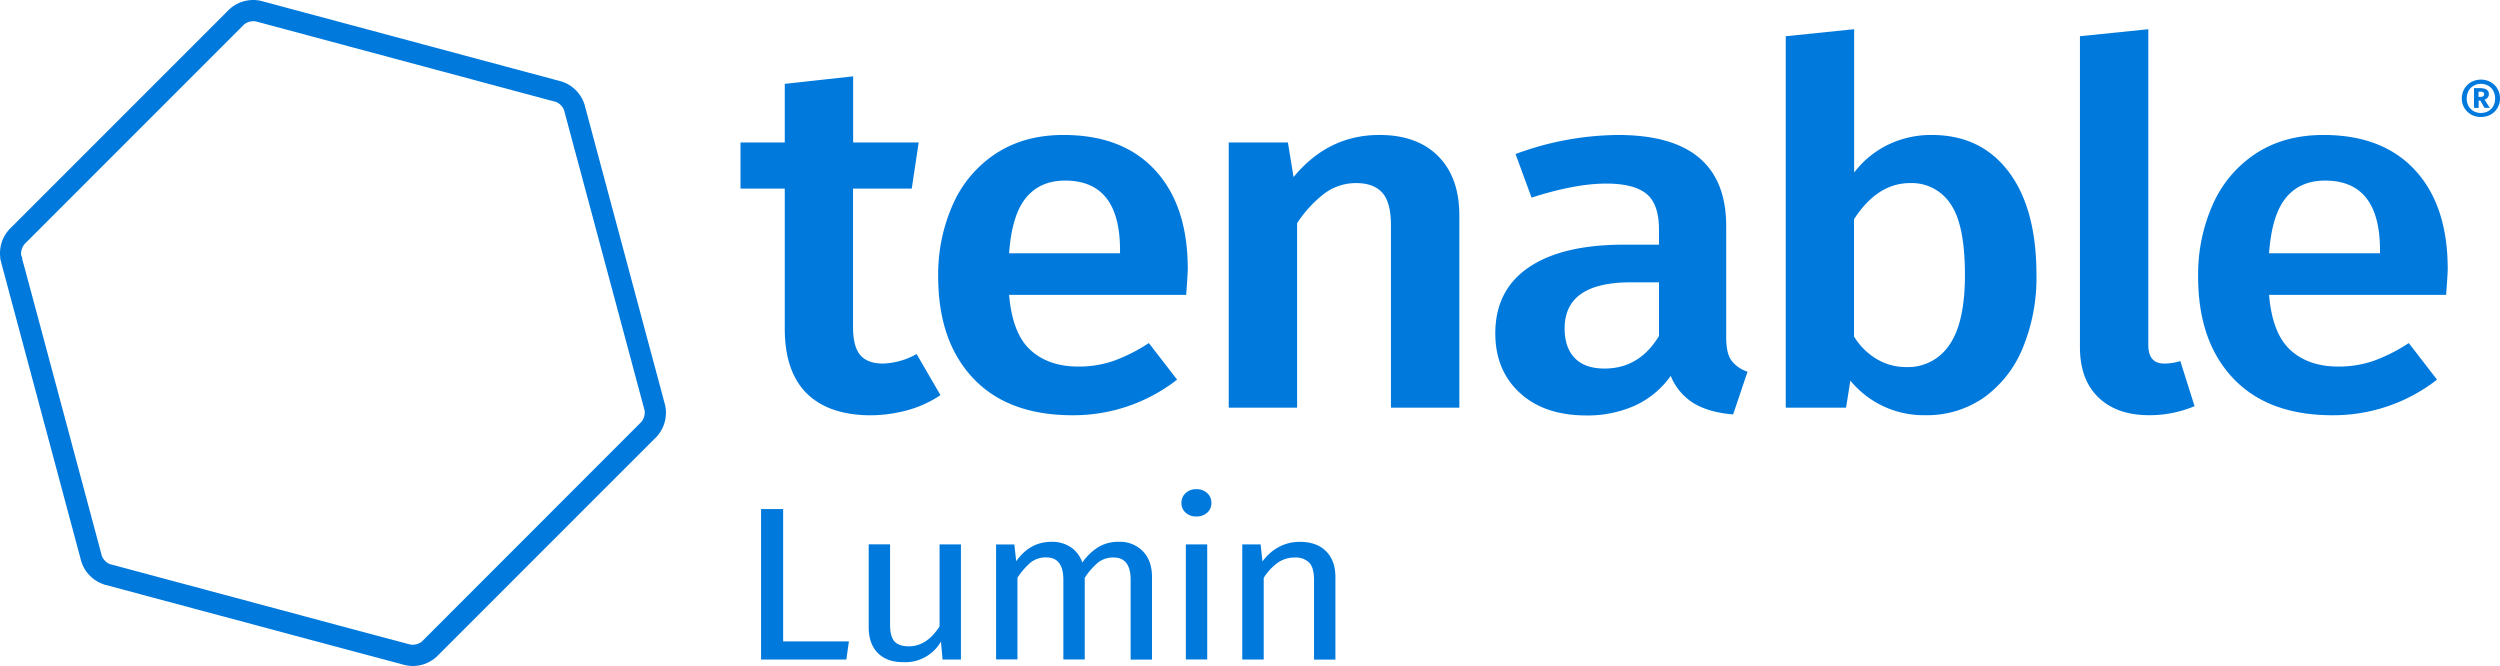 <svg xmlns="http://www.w3.org/2000/svg" viewBox="0 0 877.43 233.73"><defs><style>.lumin-color{fill:#0079dd}</style></defs><title>Tenable Lumin Logo</title><g id="Layer_2" data-name="Layer 2"><g id="Layer_1-2" data-name="Layer 1"><path class="lumin-color" d="M330.08 138.68a39.19 39.19 0 0 1-11.69 5.32 50.17 50.17 0 0 1-13.2 1.76q-14.6-.18-22.18-7.83t-7.58-22.61V66.19H259.9V50h15.53V29.43l24-2.64V50h23L320 66.19h-20.61v48.56q0 6.87 2.52 9.85t8 3a25.58 25.58 0 0 0 11.79-3.35zM416.31 103.49h-62.14q1.13 13.55 7.49 19.36t16.84 5.8a37.26 37.26 0 0 0 12.36-2 59 59 0 0 0 12.35-6.25l9.92 12.84a59.18 59.18 0 0 1-36.68 12.5q-22.67 0-34.91-13t-12.26-35.58a60.29 60.29 0 0 1 5.24-25.6 41.16 41.16 0 0 1 15.16-17.77q9.92-6.42 23.58-6.42 20.78 0 32.19 12.4t11.42 34.57c0 1.18-.19 4.22-.56 9.15zM393.1 87.83q0-24.45-19.28-24.45-8.79 0-13.75 6.07t-5.9 19.44h38.93zM504.8 54.85q7.4 7.47 7.39 20.85v67.38h-24V79.21q0-8.26-3.08-11.61t-9.08-3.34a18.46 18.46 0 0 0-11.14 3.61 42.13 42.13 0 0 0-9.64 10.46v64.75h-24V50h20.77L454 62.15q12.16-14.79 30.14-14.78 13.26 0 20.66 7.48zM607.63 126.45a11.34 11.34 0 0 0 5.71 4l-5.06 15c-5.61-.47-10.2-1.75-13.75-3.87a20 20 0 0 1-8.15-9.67 31.27 31.27 0 0 1-12.63 10.47 40.73 40.73 0 0 1-16.94 3.43q-14.79 0-23.39-7.92T524.81 117q0-15.14 11.7-23.13t33.4-8h12.35v-5.25q0-9-4.39-12.58c-2.93-2.4-7.65-3.61-14.13-3.61q-10.86 0-26.21 4.93l-5.61-15.3a105.52 105.52 0 0 1 35.93-6.69q38 0 38 32v39.06c0 3.66.59 6.32 1.78 8.02zm-25.37-8.53V99.09h-9.91q-23.22 0-23.21 16.19 0 6.69 3.55 10.38c2.37 2.47 5.87 3.69 10.48 3.69q12.17 0 19.09-11.43zM705 60.3q9.74 12.93 9.74 36.16a64.46 64.46 0 0 1-4.78 25.59 40 40 0 0 1-13.57 17.42 35 35 0 0 1-20.77 6.25 33.23 33.23 0 0 1-26.2-12.14l-1.5 9.5h-21.17V12.71l24-2.46v50.31a33.21 33.21 0 0 1 11.88-9.76A34.66 34.66 0 0 1 678 47.37q17.25 0 27 12.93zM684.21 121q5.43-7.83 5.43-24.54 0-17.59-5.06-24.9a16.3 16.3 0 0 0-14.22-7.3q-11.42 0-19.65 12.67v41.17a23.21 23.21 0 0 0 7.95 7.91 20.09 20.09 0 0 0 10.39 2.82 17.41 17.41 0 0 0 15.16-7.83zM736.47 139.47q-6.47-6.24-6.47-17.68V12.71l24-2.46v110.84q0 6.51 5.61 6.51a18.93 18.93 0 0 0 5.62-.88l5 15.83a40.42 40.42 0 0 1-15.91 3.17q-11.39 0-17.85-6.25zM858.52 103.49h-62.14q1.13 13.55 7.48 19.36t16.85 5.8a37.24 37.24 0 0 0 12.35-2 58.81 58.81 0 0 0 12.35-6.25l9.92 12.84a59.18 59.18 0 0 1-36.68 12.5q-22.65 0-34.91-13t-12.26-35.58a60.45 60.45 0 0 1 5.24-25.6 41.3 41.3 0 0 1 15.16-17.77q9.93-6.42 23.59-6.42 20.78 0 32.19 12.4t11.42 34.57c0 1.18-.19 4.22-.56 9.15zm-23.21-15.66q0-24.45-19.28-24.45-8.81 0-13.76 6.07t-5.89 19.44h38.93zM874.14 28.8a6.52 6.52 0 0 1 2.41 2.37 6.64 6.64 0 0 1 .88 3.37 6.48 6.48 0 0 1-.87 3.32 6.19 6.19 0 0 1-2.41 2.35 7 7 0 0 1-3.43.85 6.77 6.77 0 0 1-3.39-.85 6.33 6.33 0 0 1-2.41-2.35 6.4 6.4 0 0 1-.89-3.32 6.53 6.53 0 0 1 .89-3.35 6.31 6.31 0 0 1 2.42-2.39 7.15 7.15 0 0 1 6.8 0zm-.82 10.2a4.59 4.59 0 0 0 1.76-1.79 5.38 5.38 0 0 0 .63-2.63 5.49 5.49 0 0 0-.63-2.67 4.6 4.6 0 0 0-1.76-1.82 5.1 5.1 0 0 0-2.6-.66 5 5 0 0 0-2.55.66 4.65 4.65 0 0 0-1.78 1.82 5.38 5.38 0 0 0-.64 2.67 5.28 5.28 0 0 0 .64 2.63 4.68 4.68 0 0 0 1.77 1.79 5 5 0 0 0 2.56.64 5.19 5.19 0 0 0 2.6-.64zm-.22-4.73a2.53 2.53 0 0 1-1.1.73l1.87 2.87H872l-1.48-2.57h-.58v2.57h-1.64v-6.94h2c2.15 0 3.23.7 3.23 2.12a1.74 1.74 0 0 1-.43 1.18zm-3.21-.27h.73c.82 0 1.23-.31 1.23-.94s-.42-.89-1.26-.89h-.7zM274.86 178.66v46.45h23.08l-.9 6.36h-29.93v-52.81zM337.26 231.47h-6.44l-.57-6.28a14.45 14.45 0 0 1-13.38 7.2q-5.62 0-8.8-3.22t-3.18-9.12v-29h7.5v28.2c0 2.77.52 4.72 1.55 5.87s2.72 1.72 5.05 1.72q6.28 0 10.77-7v-28.76h7.5zM401.14 193.49q3.18 3.33 3.18 9v29h-7.5v-28q0-7.83-6-7.82a8.46 8.46 0 0 0-5.38 1.72 24.24 24.24 0 0 0-4.73 5.41v28.66h-7.5v-28q0-7.83-6-7.82a8.44 8.44 0 0 0-5.46 1.76 24.66 24.66 0 0 0-4.65 5.37v28.66h-7.5v-40.35h6.4l.66 5.9q4.8-6.82 12.39-6.82a11.86 11.86 0 0 1 6.81 1.91 10.51 10.51 0 0 1 4 5.37 19.62 19.62 0 0 1 5.59-5.4 13.44 13.44 0 0 1 7.22-1.88 11.18 11.18 0 0 1 8.47 3.33zM423.7 173.07a4.52 4.52 0 0 1 1.47 3.45 4.42 4.42 0 0 1-1.47 3.41 5.49 5.49 0 0 1-3.83 1.34 5.37 5.37 0 0 1-3.75-1.34 4.42 4.42 0 0 1-1.47-3.41 4.52 4.52 0 0 1 1.47-3.45 5.22 5.22 0 0 1 3.75-1.38 5.33 5.33 0 0 1 3.83 1.38zm0 18v40.39h-7.5v-40.38zM465.39 193.45q3.3 3.3 3.3 9.05v29h-7.5v-28c0-2.87-.58-4.88-1.72-6.06a6.7 6.7 0 0 0-5.05-1.76 10.19 10.19 0 0 0-6 1.84 19.42 19.42 0 0 0-4.89 5.29v28.66H436v-40.39h6.44l.65 6a16.73 16.73 0 0 1 5.67-5.06 15.33 15.33 0 0 1 7.46-1.84q5.87-.02 9.17 3.27zM233.41 142.09c-.65-2.4-3-11.22-5.26-19.59l-17.73-66.14c-2.24-8.38-4.6-17.19-5.25-19.6a12.42 12.42 0 0 0-8.21-8.2l-19.58-5.24-66.16-17.75L91.6.31a12.37 12.37 0 0 0-11.16 3L3.3 80.46a12.37 12.37 0 0 0-3.18 10.1H.04l.53 2.14 22.69 84.7c2.24 8.36 4.61 17.19 5.25 19.59a12.43 12.43 0 0 0 8.2 8.2l16.81 4.51 69 18.48 16.35 4.37 3.27.88a12.36 12.36 0 0 0 11.17-3l14.35-14.35 48.42-48.43c6.13-6.12 12.58-12.57 14.37-14.37a12.43 12.43 0 0 0 2.96-11.19zM8.58 85.7L85.77 8.49a5.56 5.56 0 0 1 3.93-1l105.38 28.27a5.1 5.1 0 0 1 2.9 2.93c.65 2.42 3 11.23 5.25 19.58l20.9 77.93c1 3.68 1.76 6.6 2.13 7.93a5.46 5.46 0 0 1-1.11 3.9L148 225.23a5.38 5.38 0 0 1-3.93 1l-2.74-.73-16.9-4.5-85.8-23a4.55 4.55 0 0 1-1.74-1.15 4.65 4.65 0 0 1-1.16-1.77c-.51-1.94-2.13-8-3.9-14.59l-19.08-71.2c-2-7.4-4.07-15.18-5-18.53h.12l-.49-1.36a5.73 5.73 0 0 1 1.2-3.7z"></path></g></g></svg>